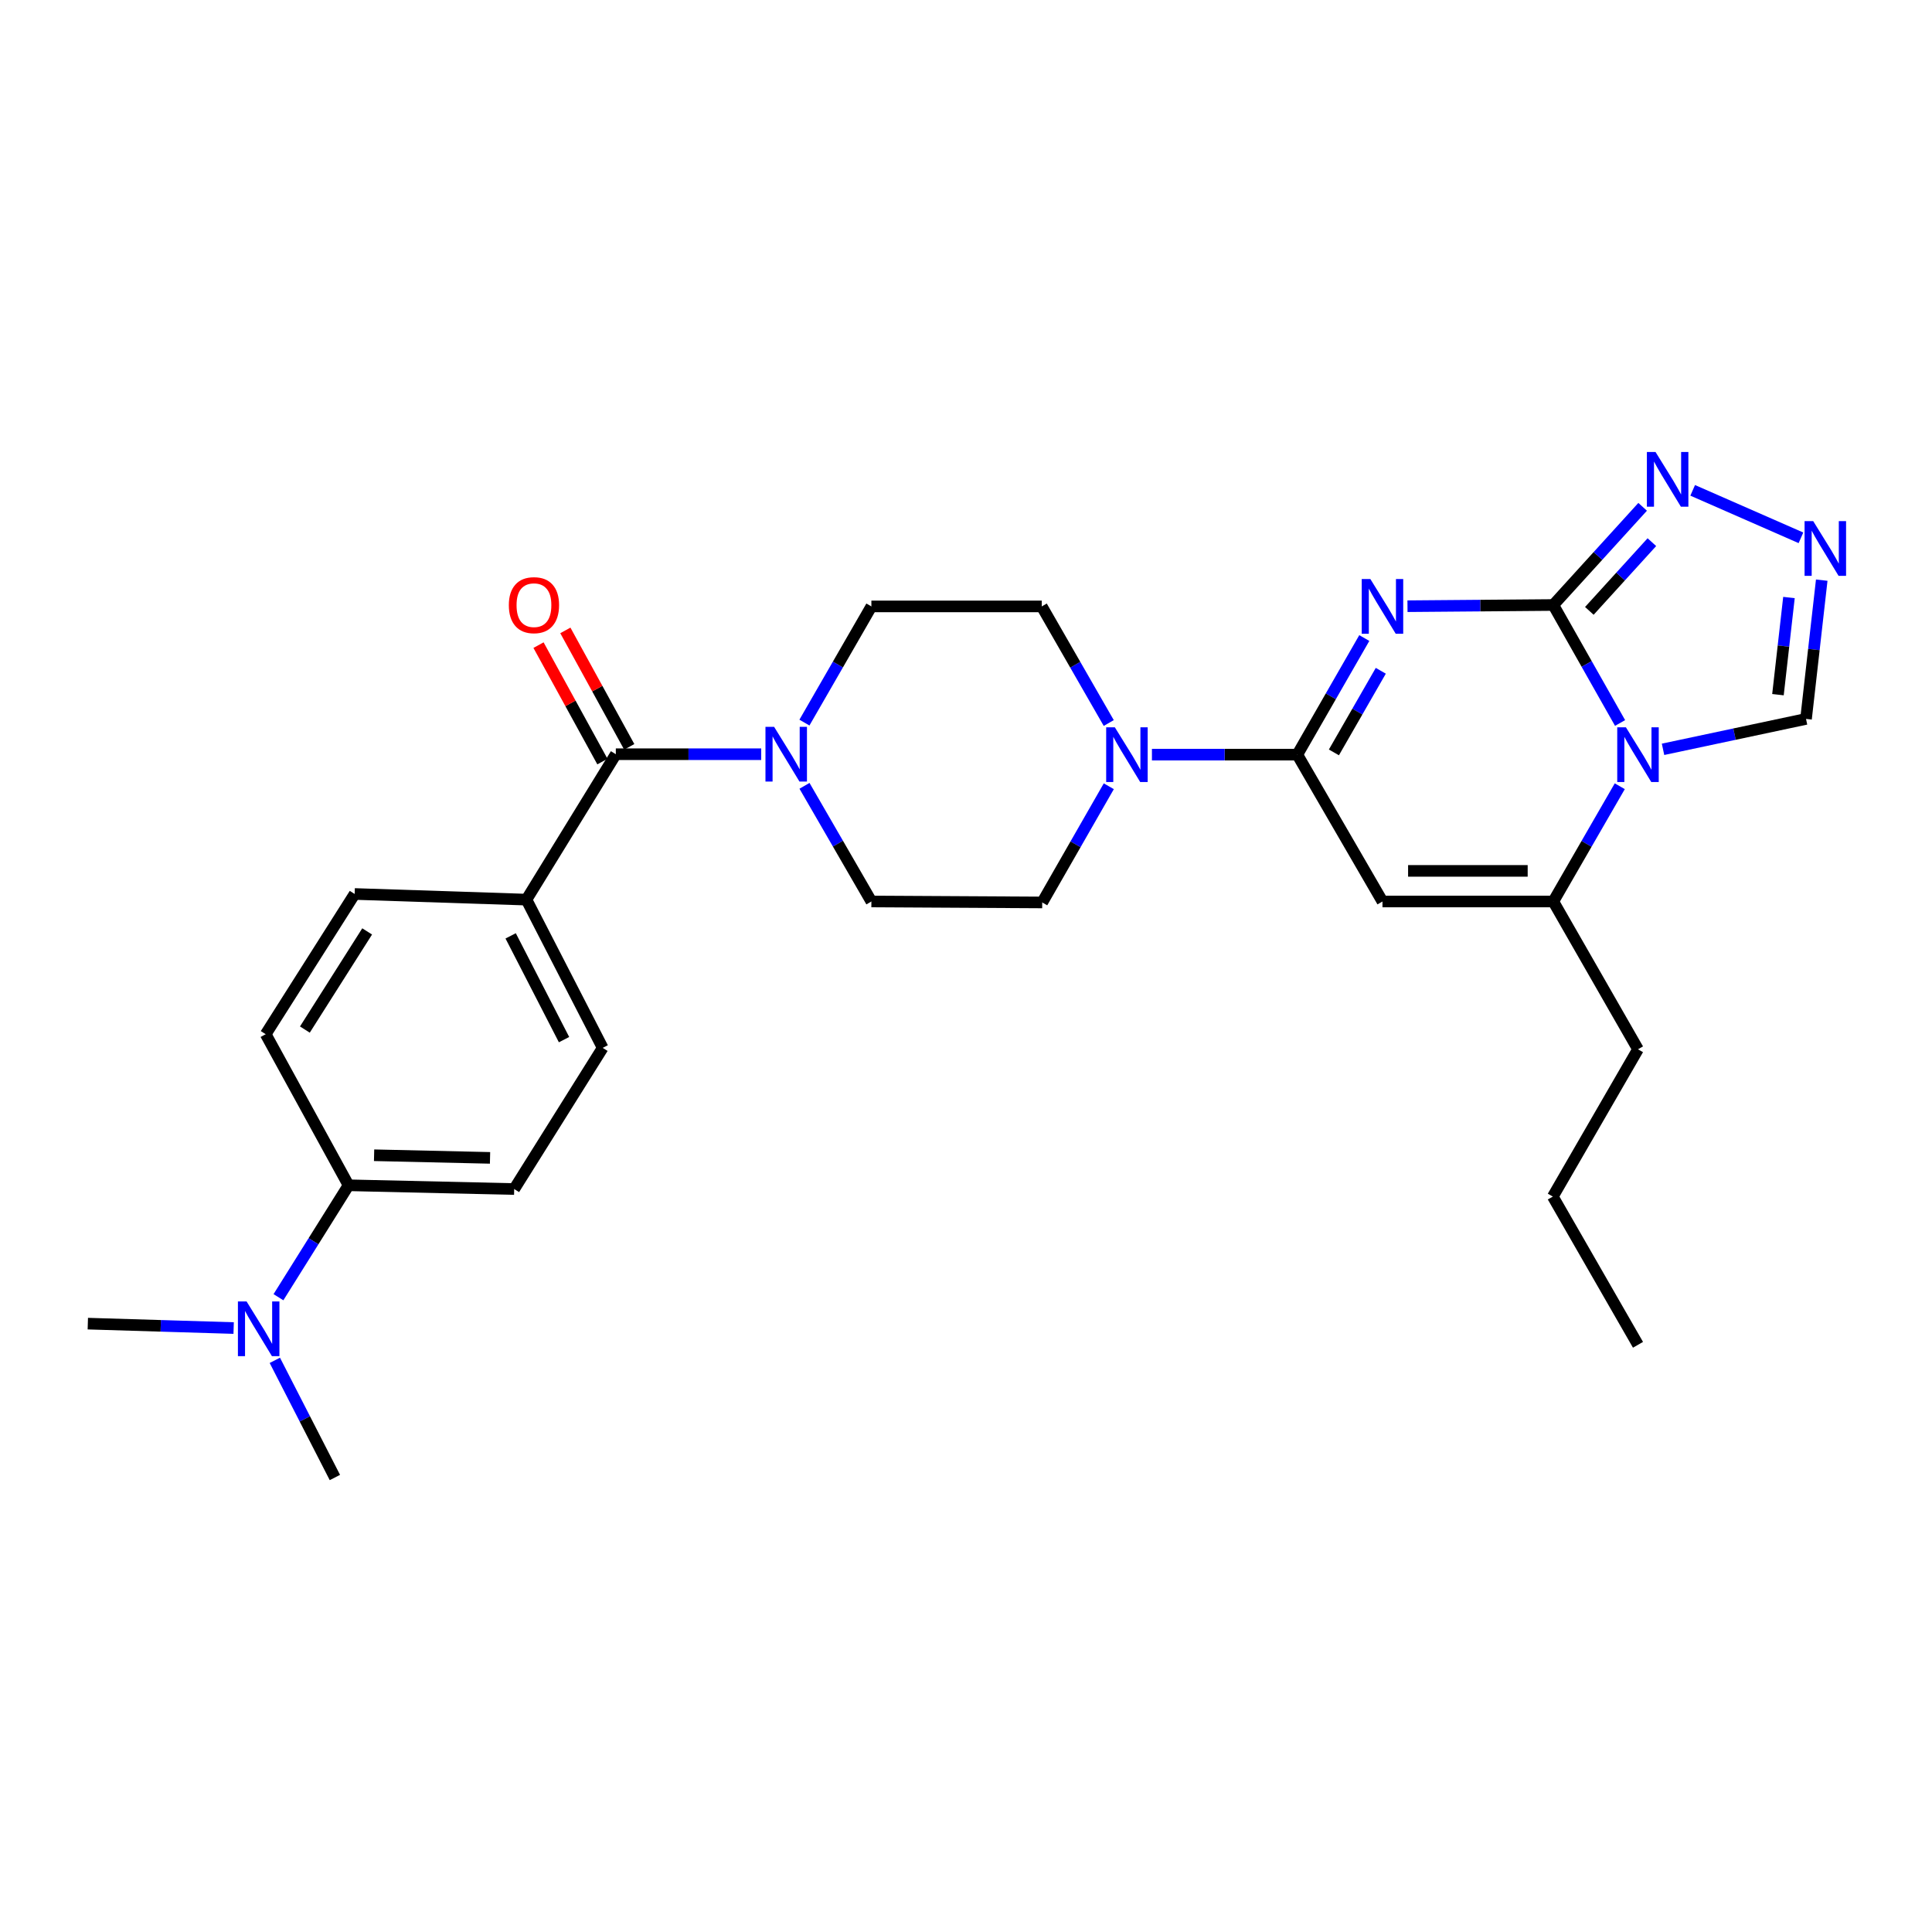 <?xml version='1.0' encoding='iso-8859-1'?>
<svg version='1.1' baseProfile='full'
              xmlns='http://www.w3.org/2000/svg'
                      xmlns:rdkit='http://www.rdkit.org/xml'
                      xmlns:xlink='http://www.w3.org/1999/xlink'
                  xml:space='preserve'
width='1000px' height='1000px' viewBox='0 0 1000 1000'>
<!-- END OF HEADER -->
<rect style='opacity:1.0;fill:#FFFFFF;stroke:none' width='1000' height='1000' x='0' y='0'> </rect>
<path class='bond-0' d='M 728.513,313.771 L 766.249,313.46' style='fill:none;fill-rule:evenodd;stroke:#0000FF;stroke-width:6px;stroke-linecap:butt;stroke-linejoin:miter;stroke-opacity:1' />
<path class='bond-0' d='M 766.249,313.46 L 803.985,313.148' style='fill:none;fill-rule:evenodd;stroke:#000000;stroke-width:6px;stroke-linecap:butt;stroke-linejoin:miter;stroke-opacity:1' />
<path class='bond-2' d='M 706.158,330.25 L 688.823,360.426' style='fill:none;fill-rule:evenodd;stroke:#0000FF;stroke-width:6px;stroke-linecap:butt;stroke-linejoin:miter;stroke-opacity:1' />
<path class='bond-2' d='M 688.823,360.426 L 671.488,390.602' style='fill:none;fill-rule:evenodd;stroke:#000000;stroke-width:6px;stroke-linecap:butt;stroke-linejoin:miter;stroke-opacity:1' />
<path class='bond-2' d='M 714.696,347.196 L 702.562,368.319' style='fill:none;fill-rule:evenodd;stroke:#0000FF;stroke-width:6px;stroke-linecap:butt;stroke-linejoin:miter;stroke-opacity:1' />
<path class='bond-2' d='M 702.562,368.319 L 690.428,389.442' style='fill:none;fill-rule:evenodd;stroke:#000000;stroke-width:6px;stroke-linecap:butt;stroke-linejoin:miter;stroke-opacity:1' />
<path class='bond-1' d='M 803.985,313.148 L 821.267,343.682' style='fill:none;fill-rule:evenodd;stroke:#000000;stroke-width:6px;stroke-linecap:butt;stroke-linejoin:miter;stroke-opacity:1' />
<path class='bond-1' d='M 821.267,343.682 L 838.549,374.217' style='fill:none;fill-rule:evenodd;stroke:#0000FF;stroke-width:6px;stroke-linecap:butt;stroke-linejoin:miter;stroke-opacity:1' />
<path class='bond-5' d='M 803.985,313.148 L 827.106,287.74' style='fill:none;fill-rule:evenodd;stroke:#000000;stroke-width:6px;stroke-linecap:butt;stroke-linejoin:miter;stroke-opacity:1' />
<path class='bond-5' d='M 827.106,287.74 L 850.227,262.332' style='fill:none;fill-rule:evenodd;stroke:#0000FF;stroke-width:6px;stroke-linecap:butt;stroke-linejoin:miter;stroke-opacity:1' />
<path class='bond-5' d='M 822.64,316.189 L 838.825,298.404' style='fill:none;fill-rule:evenodd;stroke:#000000;stroke-width:6px;stroke-linecap:butt;stroke-linejoin:miter;stroke-opacity:1' />
<path class='bond-5' d='M 838.825,298.404 L 855.009,280.618' style='fill:none;fill-rule:evenodd;stroke:#0000FF;stroke-width:6px;stroke-linecap:butt;stroke-linejoin:miter;stroke-opacity:1' />
<path class='bond-10' d='M 860.785,387.847 L 897.788,379.982' style='fill:none;fill-rule:evenodd;stroke:#0000FF;stroke-width:6px;stroke-linecap:butt;stroke-linejoin:miter;stroke-opacity:1' />
<path class='bond-10' d='M 897.788,379.982 L 934.792,372.116' style='fill:none;fill-rule:evenodd;stroke:#000000;stroke-width:6px;stroke-linecap:butt;stroke-linejoin:miter;stroke-opacity:1' />
<path class='bond-28' d='M 838.391,406.956 L 821.188,436.784' style='fill:none;fill-rule:evenodd;stroke:#0000FF;stroke-width:6px;stroke-linecap:butt;stroke-linejoin:miter;stroke-opacity:1' />
<path class='bond-28' d='M 821.188,436.784 L 803.985,466.613' style='fill:none;fill-rule:evenodd;stroke:#000000;stroke-width:6px;stroke-linecap:butt;stroke-linejoin:miter;stroke-opacity:1' />
<path class='bond-3' d='M 671.488,390.602 L 715.563,466.613' style='fill:none;fill-rule:evenodd;stroke:#000000;stroke-width:6px;stroke-linecap:butt;stroke-linejoin:miter;stroke-opacity:1' />
<path class='bond-6' d='M 671.488,390.602 L 633.864,390.602' style='fill:none;fill-rule:evenodd;stroke:#000000;stroke-width:6px;stroke-linecap:butt;stroke-linejoin:miter;stroke-opacity:1' />
<path class='bond-6' d='M 633.864,390.602 L 596.239,390.602' style='fill:none;fill-rule:evenodd;stroke:#0000FF;stroke-width:6px;stroke-linecap:butt;stroke-linejoin:miter;stroke-opacity:1' />
<path class='bond-4' d='M 715.563,466.613 L 803.985,466.613' style='fill:none;fill-rule:evenodd;stroke:#000000;stroke-width:6px;stroke-linecap:butt;stroke-linejoin:miter;stroke-opacity:1' />
<path class='bond-4' d='M 728.826,450.768 L 790.722,450.768' style='fill:none;fill-rule:evenodd;stroke:#000000;stroke-width:6px;stroke-linecap:butt;stroke-linejoin:miter;stroke-opacity:1' />
<path class='bond-23' d='M 803.985,466.613 L 847.822,543.107' style='fill:none;fill-rule:evenodd;stroke:#000000;stroke-width:6px;stroke-linecap:butt;stroke-linejoin:miter;stroke-opacity:1' />
<path class='bond-8' d='M 876.133,253.801 L 932.169,278.374' style='fill:none;fill-rule:evenodd;stroke:#0000FF;stroke-width:6px;stroke-linecap:butt;stroke-linejoin:miter;stroke-opacity:1' />
<path class='bond-12' d='M 573.916,406.966 L 556.682,437.036' style='fill:none;fill-rule:evenodd;stroke:#0000FF;stroke-width:6px;stroke-linecap:butt;stroke-linejoin:miter;stroke-opacity:1' />
<path class='bond-12' d='M 556.682,437.036 L 539.449,467.106' style='fill:none;fill-rule:evenodd;stroke:#000000;stroke-width:6px;stroke-linecap:butt;stroke-linejoin:miter;stroke-opacity:1' />
<path class='bond-13' d='M 573.888,374.23 L 556.549,344.054' style='fill:none;fill-rule:evenodd;stroke:#0000FF;stroke-width:6px;stroke-linecap:butt;stroke-linejoin:miter;stroke-opacity:1' />
<path class='bond-13' d='M 556.549,344.054 L 539.211,313.878' style='fill:none;fill-rule:evenodd;stroke:#000000;stroke-width:6px;stroke-linecap:butt;stroke-linejoin:miter;stroke-opacity:1' />
<path class='bond-7' d='M 318.749,390.382 L 356.374,390.382' style='fill:none;fill-rule:evenodd;stroke:#000000;stroke-width:6px;stroke-linecap:butt;stroke-linejoin:miter;stroke-opacity:1' />
<path class='bond-7' d='M 356.374,390.382 L 393.998,390.382' style='fill:none;fill-rule:evenodd;stroke:#0000FF;stroke-width:6px;stroke-linecap:butt;stroke-linejoin:miter;stroke-opacity:1' />
<path class='bond-11' d='M 318.749,390.382 L 272.483,465.644' style='fill:none;fill-rule:evenodd;stroke:#000000;stroke-width:6px;stroke-linecap:butt;stroke-linejoin:miter;stroke-opacity:1' />
<path class='bond-17' d='M 325.695,386.571 L 309.161,356.435' style='fill:none;fill-rule:evenodd;stroke:#000000;stroke-width:6px;stroke-linecap:butt;stroke-linejoin:miter;stroke-opacity:1' />
<path class='bond-17' d='M 309.161,356.435 L 292.626,326.299' style='fill:none;fill-rule:evenodd;stroke:#FF0000;stroke-width:6px;stroke-linecap:butt;stroke-linejoin:miter;stroke-opacity:1' />
<path class='bond-17' d='M 311.804,394.193 L 295.269,364.057' style='fill:none;fill-rule:evenodd;stroke:#000000;stroke-width:6px;stroke-linecap:butt;stroke-linejoin:miter;stroke-opacity:1' />
<path class='bond-17' d='M 295.269,364.057 L 278.735,333.921' style='fill:none;fill-rule:evenodd;stroke:#FF0000;stroke-width:6px;stroke-linecap:butt;stroke-linejoin:miter;stroke-opacity:1' />
<path class='bond-29' d='M 942.928,300.285 L 938.86,336.201' style='fill:none;fill-rule:evenodd;stroke:#0000FF;stroke-width:6px;stroke-linecap:butt;stroke-linejoin:miter;stroke-opacity:1' />
<path class='bond-29' d='M 938.86,336.201 L 934.792,372.116' style='fill:none;fill-rule:evenodd;stroke:#000000;stroke-width:6px;stroke-linecap:butt;stroke-linejoin:miter;stroke-opacity:1' />
<path class='bond-29' d='M 925.963,309.276 L 923.116,334.417' style='fill:none;fill-rule:evenodd;stroke:#0000FF;stroke-width:6px;stroke-linecap:butt;stroke-linejoin:miter;stroke-opacity:1' />
<path class='bond-29' d='M 923.116,334.417 L 920.268,359.559' style='fill:none;fill-rule:evenodd;stroke:#000000;stroke-width:6px;stroke-linecap:butt;stroke-linejoin:miter;stroke-opacity:1' />
<path class='bond-9' d='M 416.374,374.015 L 433.7,343.946' style='fill:none;fill-rule:evenodd;stroke:#0000FF;stroke-width:6px;stroke-linecap:butt;stroke-linejoin:miter;stroke-opacity:1' />
<path class='bond-9' d='M 433.7,343.946 L 451.026,313.878' style='fill:none;fill-rule:evenodd;stroke:#000000;stroke-width:6px;stroke-linecap:butt;stroke-linejoin:miter;stroke-opacity:1' />
<path class='bond-30' d='M 416.405,406.743 L 433.716,436.678' style='fill:none;fill-rule:evenodd;stroke:#0000FF;stroke-width:6px;stroke-linecap:butt;stroke-linejoin:miter;stroke-opacity:1' />
<path class='bond-30' d='M 433.716,436.678 L 451.026,466.613' style='fill:none;fill-rule:evenodd;stroke:#000000;stroke-width:6px;stroke-linecap:butt;stroke-linejoin:miter;stroke-opacity:1' />
<path class='bond-19' d='M 272.483,465.644 L 183.568,462.722' style='fill:none;fill-rule:evenodd;stroke:#000000;stroke-width:6px;stroke-linecap:butt;stroke-linejoin:miter;stroke-opacity:1' />
<path class='bond-20' d='M 272.483,465.644 L 311.954,542.377' style='fill:none;fill-rule:evenodd;stroke:#000000;stroke-width:6px;stroke-linecap:butt;stroke-linejoin:miter;stroke-opacity:1' />
<path class='bond-20' d='M 264.314,484.402 L 291.943,538.115' style='fill:none;fill-rule:evenodd;stroke:#000000;stroke-width:6px;stroke-linecap:butt;stroke-linejoin:miter;stroke-opacity:1' />
<path class='bond-16' d='M 539.449,467.106 L 451.026,466.613' style='fill:none;fill-rule:evenodd;stroke:#000000;stroke-width:6px;stroke-linecap:butt;stroke-linejoin:miter;stroke-opacity:1' />
<path class='bond-15' d='M 539.211,313.878 L 451.026,313.878' style='fill:none;fill-rule:evenodd;stroke:#000000;stroke-width:6px;stroke-linecap:butt;stroke-linejoin:miter;stroke-opacity:1' />
<path class='bond-14' d='M 180.407,613.502 L 266.145,615.447' style='fill:none;fill-rule:evenodd;stroke:#000000;stroke-width:6px;stroke-linecap:butt;stroke-linejoin:miter;stroke-opacity:1' />
<path class='bond-14' d='M 193.628,597.953 L 253.644,599.315' style='fill:none;fill-rule:evenodd;stroke:#000000;stroke-width:6px;stroke-linecap:butt;stroke-linejoin:miter;stroke-opacity:1' />
<path class='bond-18' d='M 180.407,613.502 L 162.267,642.469' style='fill:none;fill-rule:evenodd;stroke:#000000;stroke-width:6px;stroke-linecap:butt;stroke-linejoin:miter;stroke-opacity:1' />
<path class='bond-18' d='M 162.267,642.469 L 144.126,671.436' style='fill:none;fill-rule:evenodd;stroke:#0000FF;stroke-width:6px;stroke-linecap:butt;stroke-linejoin:miter;stroke-opacity:1' />
<path class='bond-31' d='M 180.407,613.502 L 137.521,535.299' style='fill:none;fill-rule:evenodd;stroke:#000000;stroke-width:6px;stroke-linecap:butt;stroke-linejoin:miter;stroke-opacity:1' />
<path class='bond-24' d='M 120.934,687.395 L 83.194,686.253' style='fill:none;fill-rule:evenodd;stroke:#0000FF;stroke-width:6px;stroke-linecap:butt;stroke-linejoin:miter;stroke-opacity:1' />
<path class='bond-24' d='M 83.194,686.253 L 45.455,685.111' style='fill:none;fill-rule:evenodd;stroke:#000000;stroke-width:6px;stroke-linecap:butt;stroke-linejoin:miter;stroke-opacity:1' />
<path class='bond-25' d='M 142.252,704.11 L 157.796,734.433' style='fill:none;fill-rule:evenodd;stroke:#0000FF;stroke-width:6px;stroke-linecap:butt;stroke-linejoin:miter;stroke-opacity:1' />
<path class='bond-25' d='M 157.796,734.433 L 173.339,764.757' style='fill:none;fill-rule:evenodd;stroke:#000000;stroke-width:6px;stroke-linecap:butt;stroke-linejoin:miter;stroke-opacity:1' />
<path class='bond-21' d='M 183.568,462.722 L 137.521,535.299' style='fill:none;fill-rule:evenodd;stroke:#000000;stroke-width:6px;stroke-linecap:butt;stroke-linejoin:miter;stroke-opacity:1' />
<path class='bond-21' d='M 190.04,482.097 L 157.807,532.901' style='fill:none;fill-rule:evenodd;stroke:#000000;stroke-width:6px;stroke-linecap:butt;stroke-linejoin:miter;stroke-opacity:1' />
<path class='bond-22' d='M 311.954,542.377 L 266.145,615.447' style='fill:none;fill-rule:evenodd;stroke:#000000;stroke-width:6px;stroke-linecap:butt;stroke-linejoin:miter;stroke-opacity:1' />
<path class='bond-26' d='M 847.822,543.107 L 803.739,619.347' style='fill:none;fill-rule:evenodd;stroke:#000000;stroke-width:6px;stroke-linecap:butt;stroke-linejoin:miter;stroke-opacity:1' />
<path class='bond-27' d='M 803.739,619.347 L 847.822,696.07' style='fill:none;fill-rule:evenodd;stroke:#000000;stroke-width:6px;stroke-linecap:butt;stroke-linejoin:miter;stroke-opacity:1' />
<path  class='atom-0' d='M 709.303 299.718
L 718.583 314.718
Q 719.503 316.198, 720.983 318.878
Q 722.463 321.558, 722.543 321.718
L 722.543 299.718
L 726.303 299.718
L 726.303 328.038
L 722.423 328.038
L 712.463 311.638
Q 711.303 309.718, 710.063 307.518
Q 708.863 305.318, 708.503 304.638
L 708.503 328.038
L 704.823 328.038
L 704.823 299.718
L 709.303 299.718
' fill='#0000FF'/>
<path  class='atom-2' d='M 841.562 376.442
L 850.842 391.442
Q 851.762 392.922, 853.242 395.602
Q 854.722 398.282, 854.802 398.442
L 854.802 376.442
L 858.562 376.442
L 858.562 404.762
L 854.682 404.762
L 844.722 388.362
Q 843.562 386.442, 842.322 384.242
Q 841.122 382.042, 840.762 381.362
L 840.762 404.762
L 837.082 404.762
L 837.082 376.442
L 841.562 376.442
' fill='#0000FF'/>
<path  class='atom-6' d='M 856.905 233.954
L 866.185 248.954
Q 867.105 250.434, 868.585 253.114
Q 870.065 255.794, 870.145 255.954
L 870.145 233.954
L 873.905 233.954
L 873.905 262.274
L 870.025 262.274
L 860.065 245.874
Q 858.905 243.954, 857.665 241.754
Q 856.465 239.554, 856.105 238.874
L 856.105 262.274
L 852.425 262.274
L 852.425 233.954
L 856.905 233.954
' fill='#0000FF'/>
<path  class='atom-7' d='M 577.035 376.442
L 586.315 391.442
Q 587.235 392.922, 588.715 395.602
Q 590.195 398.282, 590.275 398.442
L 590.275 376.442
L 594.035 376.442
L 594.035 404.762
L 590.155 404.762
L 580.195 388.362
Q 579.035 386.442, 577.795 384.242
Q 576.595 382.042, 576.235 381.362
L 576.235 404.762
L 572.555 404.762
L 572.555 376.442
L 577.035 376.442
' fill='#0000FF'/>
<path  class='atom-9' d='M 938.523 269.745
L 947.803 284.745
Q 948.723 286.225, 950.203 288.905
Q 951.683 291.585, 951.763 291.745
L 951.763 269.745
L 955.523 269.745
L 955.523 298.065
L 951.643 298.065
L 941.683 281.665
Q 940.523 279.745, 939.283 277.545
Q 938.083 275.345, 937.723 274.665
L 937.723 298.065
L 934.043 298.065
L 934.043 269.745
L 938.523 269.745
' fill='#0000FF'/>
<path  class='atom-10' d='M 400.683 376.222
L 409.963 391.222
Q 410.883 392.702, 412.363 395.382
Q 413.843 398.062, 413.923 398.222
L 413.923 376.222
L 417.683 376.222
L 417.683 404.542
L 413.803 404.542
L 403.843 388.142
Q 402.683 386.222, 401.443 384.022
Q 400.243 381.822, 399.883 381.142
L 399.883 404.542
L 396.203 404.542
L 396.203 376.222
L 400.683 376.222
' fill='#0000FF'/>
<path  class='atom-18' d='M 263.374 313.228
Q 263.374 306.428, 266.734 302.628
Q 270.094 298.828, 276.374 298.828
Q 282.654 298.828, 286.014 302.628
Q 289.374 306.428, 289.374 313.228
Q 289.374 320.108, 285.974 324.028
Q 282.574 327.908, 276.374 327.908
Q 270.134 327.908, 266.734 324.028
Q 263.374 320.148, 263.374 313.228
M 276.374 324.708
Q 280.694 324.708, 283.014 321.828
Q 285.374 318.908, 285.374 313.228
Q 285.374 307.668, 283.014 304.868
Q 280.694 302.028, 276.374 302.028
Q 272.054 302.028, 269.694 304.828
Q 267.374 307.628, 267.374 313.228
Q 267.374 318.948, 269.694 321.828
Q 272.054 324.708, 276.374 324.708
' fill='#FF0000'/>
<path  class='atom-19' d='M 127.626 673.627
L 136.906 688.627
Q 137.826 690.107, 139.306 692.787
Q 140.786 695.467, 140.866 695.627
L 140.866 673.627
L 144.626 673.627
L 144.626 701.947
L 140.746 701.947
L 130.786 685.547
Q 129.626 683.627, 128.386 681.427
Q 127.186 679.227, 126.826 678.547
L 126.826 701.947
L 123.146 701.947
L 123.146 673.627
L 127.626 673.627
' fill='#0000FF'/>
</svg>
